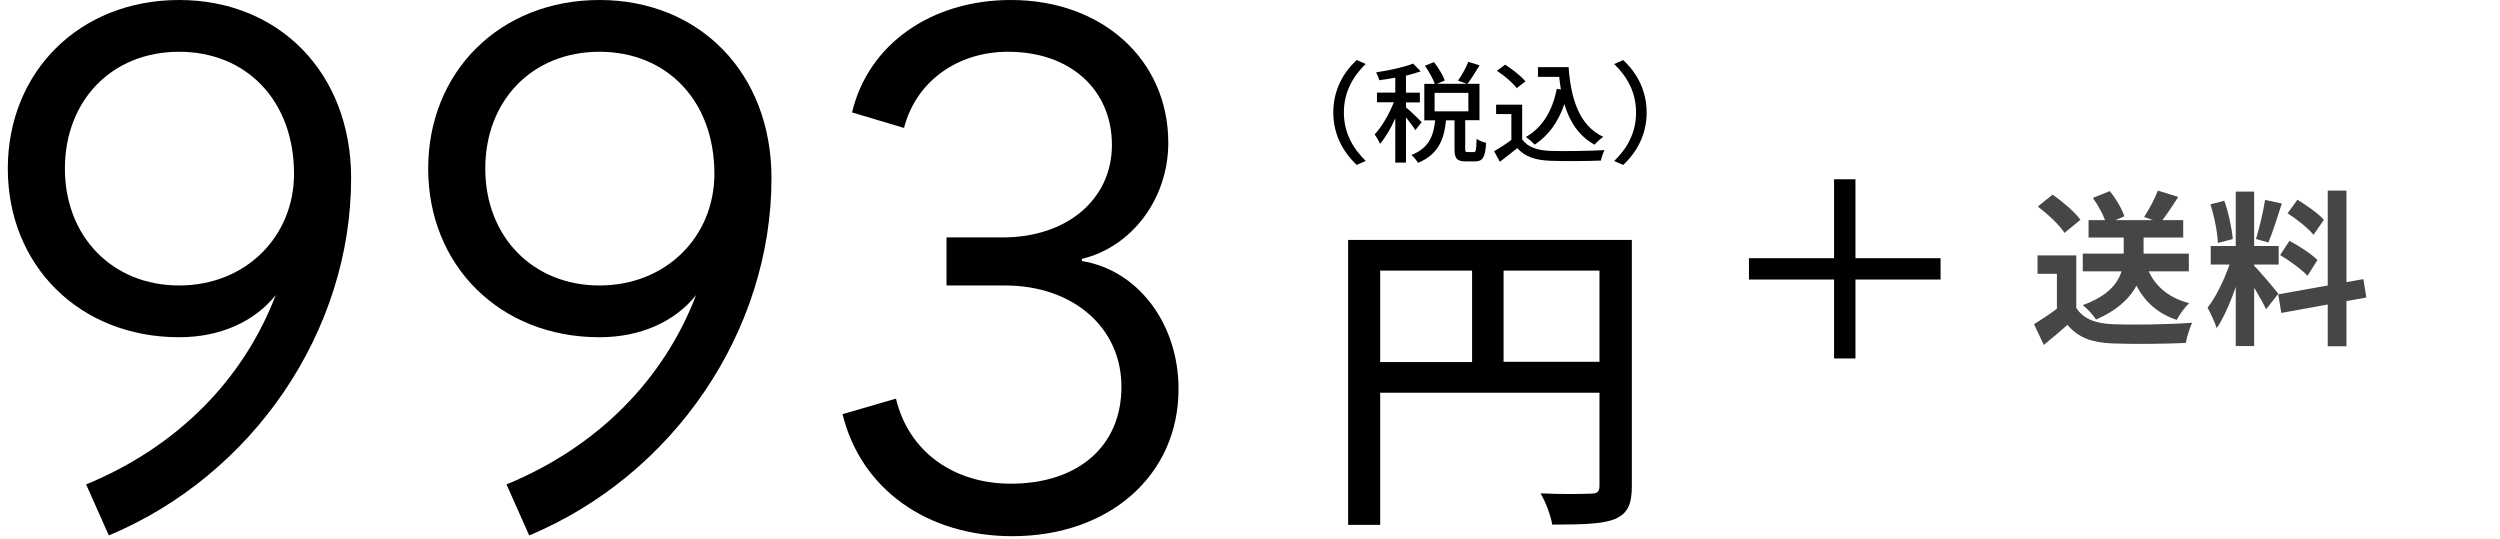 <svg width="181" height="39" viewBox="0 0 181 39" fill="none" xmlns="http://www.w3.org/2000/svg">
<path d="M25.421 12.904C25.421 23.934 18.372 34.376 7.879 38.766L6.236 35.072C12.86 32.341 17.63 27.468 19.962 21.364C18.425 23.292 15.934 24.416 12.966 24.416C5.759 24.416 0.565 19.223 0.565 12.208C0.565 5.194 5.759 0 12.966 0C20.174 0 25.421 5.247 25.421 12.904ZM21.287 12.583C21.287 7.282 17.842 3.748 12.966 3.748C8.091 3.748 4.699 7.282 4.699 12.208C4.699 17.134 8.144 20.668 12.966 20.668C17.789 20.668 21.287 17.134 21.287 12.583Z" fill="black"/>
<path d="M55.856 12.904C55.856 23.934 48.807 34.376 38.314 38.766L36.671 35.072C43.295 32.341 48.065 27.468 50.397 21.364C48.86 23.292 46.369 24.416 43.401 24.416C36.194 24.416 31 19.223 31 12.208C31 5.194 36.194 0 43.401 0C50.609 0 55.856 5.247 55.856 12.904ZM51.722 12.583C51.722 7.282 48.277 3.748 43.401 3.748C38.526 3.748 35.134 7.282 35.134 12.208C35.134 17.134 38.579 20.668 43.401 20.668C48.224 20.668 51.722 17.134 51.722 12.583Z" fill="black"/>
<path d="M85.326 28.164C85.326 34.429 80.291 38.82 73.295 38.82C67.095 38.82 62.325 35.393 61 29.985L64.869 28.86C65.77 32.662 69.003 35.018 73.189 35.018C78.012 35.018 81.192 32.341 81.192 28.004C81.192 23.667 77.641 20.668 72.765 20.668H68.526V17.188H72.606C77.217 17.188 80.503 14.457 80.503 10.495C80.503 6.532 77.535 3.748 72.977 3.748C69.268 3.748 66.3 5.943 65.452 9.263L61.689 8.139C62.855 3.213 67.413 0 73.189 0C79.814 0 84.584 4.337 84.584 10.334C84.584 14.403 81.934 17.884 78.33 18.741V18.901C82.358 19.544 85.326 23.399 85.326 28.164V28.164Z" fill="black"/>
<g clip-path="url(#clip0_206_894)">
<path d="M118.145 35.194C118.145 36.506 117.854 37.172 116.922 37.576C116.03 37.939 114.579 37.98 112.382 37.98C112.279 37.354 111.906 36.324 111.533 35.719C113.129 35.8 114.725 35.759 115.181 35.739C115.657 35.739 115.802 35.598 115.802 35.154V28.432H99.925V38H97.604V17.371H118.145V35.194ZM99.925 26.212H106.579V19.591H99.925V26.192V26.212ZM115.802 26.212V19.591H108.859V26.192H115.802V26.212Z" fill="black"/>
</g>
<g clip-path="url(#clip1_206_894)">
<path d="M98.222 4.344L98.875 4.629C97.942 5.536 97.297 6.683 97.297 8.14C97.297 9.598 97.942 10.744 98.882 11.652L98.229 11.937C97.247 11.023 96.53 9.751 96.53 8.14C96.53 6.53 97.247 5.258 98.222 4.344Z" fill="black"/>
<path d="M102.467 9.42C102.338 9.194 102.051 8.823 101.793 8.499V11.772H101.018V8.565C100.703 9.287 100.301 9.97 99.914 10.413C99.835 10.208 99.649 9.903 99.527 9.731C100.036 9.188 100.588 8.247 100.911 7.405H99.692V6.703H101.018V5.623C100.624 5.702 100.23 5.755 99.857 5.808C99.821 5.643 99.721 5.398 99.627 5.239C100.581 5.093 101.664 4.867 102.309 4.602L102.861 5.166C102.553 5.278 102.18 5.378 101.793 5.477V6.71H102.797V7.412H101.793V7.776C102.044 7.975 102.775 8.664 102.926 8.85L102.46 9.433L102.467 9.42ZM106.698 11.016C106.855 11.016 106.884 10.897 106.906 10.056C107.063 10.168 107.386 10.294 107.594 10.341C107.537 11.407 107.336 11.686 106.784 11.686H106.124C105.464 11.686 105.307 11.46 105.307 10.778V8.711H104.69C104.561 10.042 104.166 11.175 102.66 11.792C102.567 11.619 102.352 11.348 102.18 11.222C103.492 10.712 103.786 9.791 103.908 8.711H103.119V6.073H103.88C103.75 5.709 103.456 5.166 103.162 4.761L103.822 4.496C104.138 4.907 104.475 5.457 104.604 5.828L104.037 6.067H106.196L105.557 5.835C105.823 5.47 106.145 4.894 106.303 4.477L107.121 4.728C106.834 5.205 106.511 5.722 106.246 6.067H107.114V8.704H106.081V10.765C106.081 10.99 106.11 11.01 106.253 11.01H106.698V11.016ZM103.865 8.061H106.31V6.723H103.865V8.068V8.061Z" fill="black"/>
<path d="M110.204 10.088C110.584 10.638 111.287 10.89 112.233 10.923C113.187 10.956 115.095 10.93 116.17 10.87C116.077 11.043 115.948 11.394 115.905 11.626C114.937 11.665 113.202 11.679 112.226 11.639C111.136 11.599 110.398 11.334 109.853 10.725C109.451 11.049 109.035 11.367 108.591 11.712L108.175 10.95C108.562 10.725 109.021 10.433 109.423 10.128V8.26H108.318V7.577H110.204V10.088ZM109.81 6.378C109.537 6.007 108.913 5.47 108.376 5.126L108.971 4.682C109.501 5.026 110.147 5.517 110.441 5.894L109.81 6.378ZM113.567 4.861C113.739 7.206 114.342 9.088 116.077 9.91C115.891 10.029 115.604 10.294 115.446 10.473C114.313 9.85 113.646 8.829 113.259 7.537C112.821 8.823 112.126 9.804 111.108 10.473C110.979 10.327 110.67 10.049 110.477 9.916C111.696 9.214 112.391 8.008 112.714 6.438L113.008 6.477C112.958 6.186 112.922 5.874 112.886 5.563H111.351V4.861H113.553H113.567Z" fill="black"/>
<path d="M117.519 11.943L116.866 11.658C117.806 10.75 118.451 9.611 118.451 8.146C118.451 6.682 117.806 5.542 116.866 4.635L117.519 4.35C118.501 5.264 119.218 6.536 119.218 8.146C119.218 9.756 118.494 11.029 117.519 11.943Z" fill="black"/>
</g>
<g clip-path="url(#clip2_206_894)">
<path d="M140.497 18.692H134.335V12.977H132.786V18.692H126.624V20.237H132.786V25.952H134.335V20.237H140.497V18.692Z" fill="black"/>
</g>
<path d="M150.792 18.36V19.644H158.472V18.36H150.792ZM151.212 15.936V17.196H158.064V15.936H151.212ZM153.756 16.548V18.456C153.756 19.572 153.504 21.108 150.792 22.092C151.128 22.344 151.572 22.836 151.752 23.136C154.608 21.9 155.196 20.004 155.196 18.48V16.548H153.756ZM155.412 19.272L154.2 19.524C154.788 21.336 155.82 22.572 157.596 23.16C157.788 22.788 158.184 22.236 158.496 21.948C156.912 21.54 155.892 20.604 155.412 19.272ZM150.324 18.492H147.516V19.824H148.92V22.908H150.324V18.492ZM150.324 22.284H149.004C148.452 22.716 147.804 23.136 147.264 23.472L147.972 24.972C148.62 24.444 149.16 23.988 149.688 23.52C150.468 24.456 151.464 24.804 152.94 24.864C154.38 24.924 156.804 24.9 158.256 24.828C158.316 24.396 158.556 23.7 158.712 23.364C157.092 23.496 154.368 23.532 152.964 23.472C151.716 23.424 150.804 23.076 150.324 22.284ZM147.54 14.952C148.248 15.492 149.112 16.296 149.472 16.86L150.624 15.912C150.216 15.348 149.328 14.592 148.608 14.088L147.54 14.952ZM156.228 13.8C156.012 14.388 155.58 15.18 155.232 15.708L156.408 16.128C156.792 15.66 157.26 14.952 157.704 14.256L156.228 13.8ZM151.524 14.328C151.944 14.916 152.364 15.708 152.496 16.224L153.804 15.66C153.636 15.132 153.192 14.376 152.748 13.836L151.524 14.328ZM161.868 13.872V25.056H163.2V13.872H161.868ZM160.056 17.808V19.152H164.976V17.808H160.056ZM161.616 18.528C161.28 19.716 160.548 21.384 159.828 22.272C160.044 22.68 160.356 23.316 160.488 23.76C161.28 22.608 162.024 20.52 162.408 18.912L161.616 18.528ZM163.176 19.224L162.516 19.788C162.948 20.376 163.752 21.708 164.064 22.392L164.952 21.264C164.688 20.928 163.524 19.536 163.176 19.224ZM160.032 14.796C160.32 15.672 160.548 16.836 160.572 17.592L161.652 17.304C161.592 16.548 161.352 15.408 161.04 14.532L160.032 14.796ZM163.992 14.472C163.86 15.324 163.572 16.536 163.332 17.304L164.232 17.556C164.532 16.848 164.892 15.708 165.204 14.736L163.992 14.472ZM168.528 13.8V25.068H169.884V13.8H168.528ZM164.94 21.312L165.168 22.656L171.324 21.54L171.108 20.208L164.94 21.312ZM165.624 15.444C166.296 15.876 167.136 16.536 167.496 17.004L168.252 15.912C167.856 15.468 167.004 14.868 166.332 14.46L165.624 15.444ZM165.084 18.468C165.78 18.876 166.656 19.524 167.064 19.968L167.784 18.828C167.352 18.384 166.452 17.808 165.756 17.436L165.084 18.468Z" fill="#464646"/>
<defs>
<clipPath id="clip0_206_894">
<rect width="20.541" height="20.629" fill="white" transform="translate(97.604 17.371)"/>
</clipPath>
<clipPath id="clip1_206_894">
<rect width="22.703" height="7.6" fill="white" transform="translate(96.522 4.344)"/>
</clipPath>
<clipPath id="clip2_206_894">
<rect width="13.873" height="12.976" fill="white" transform="translate(126.624 12.977)"/>
</clipPath>
</defs>
</svg>
